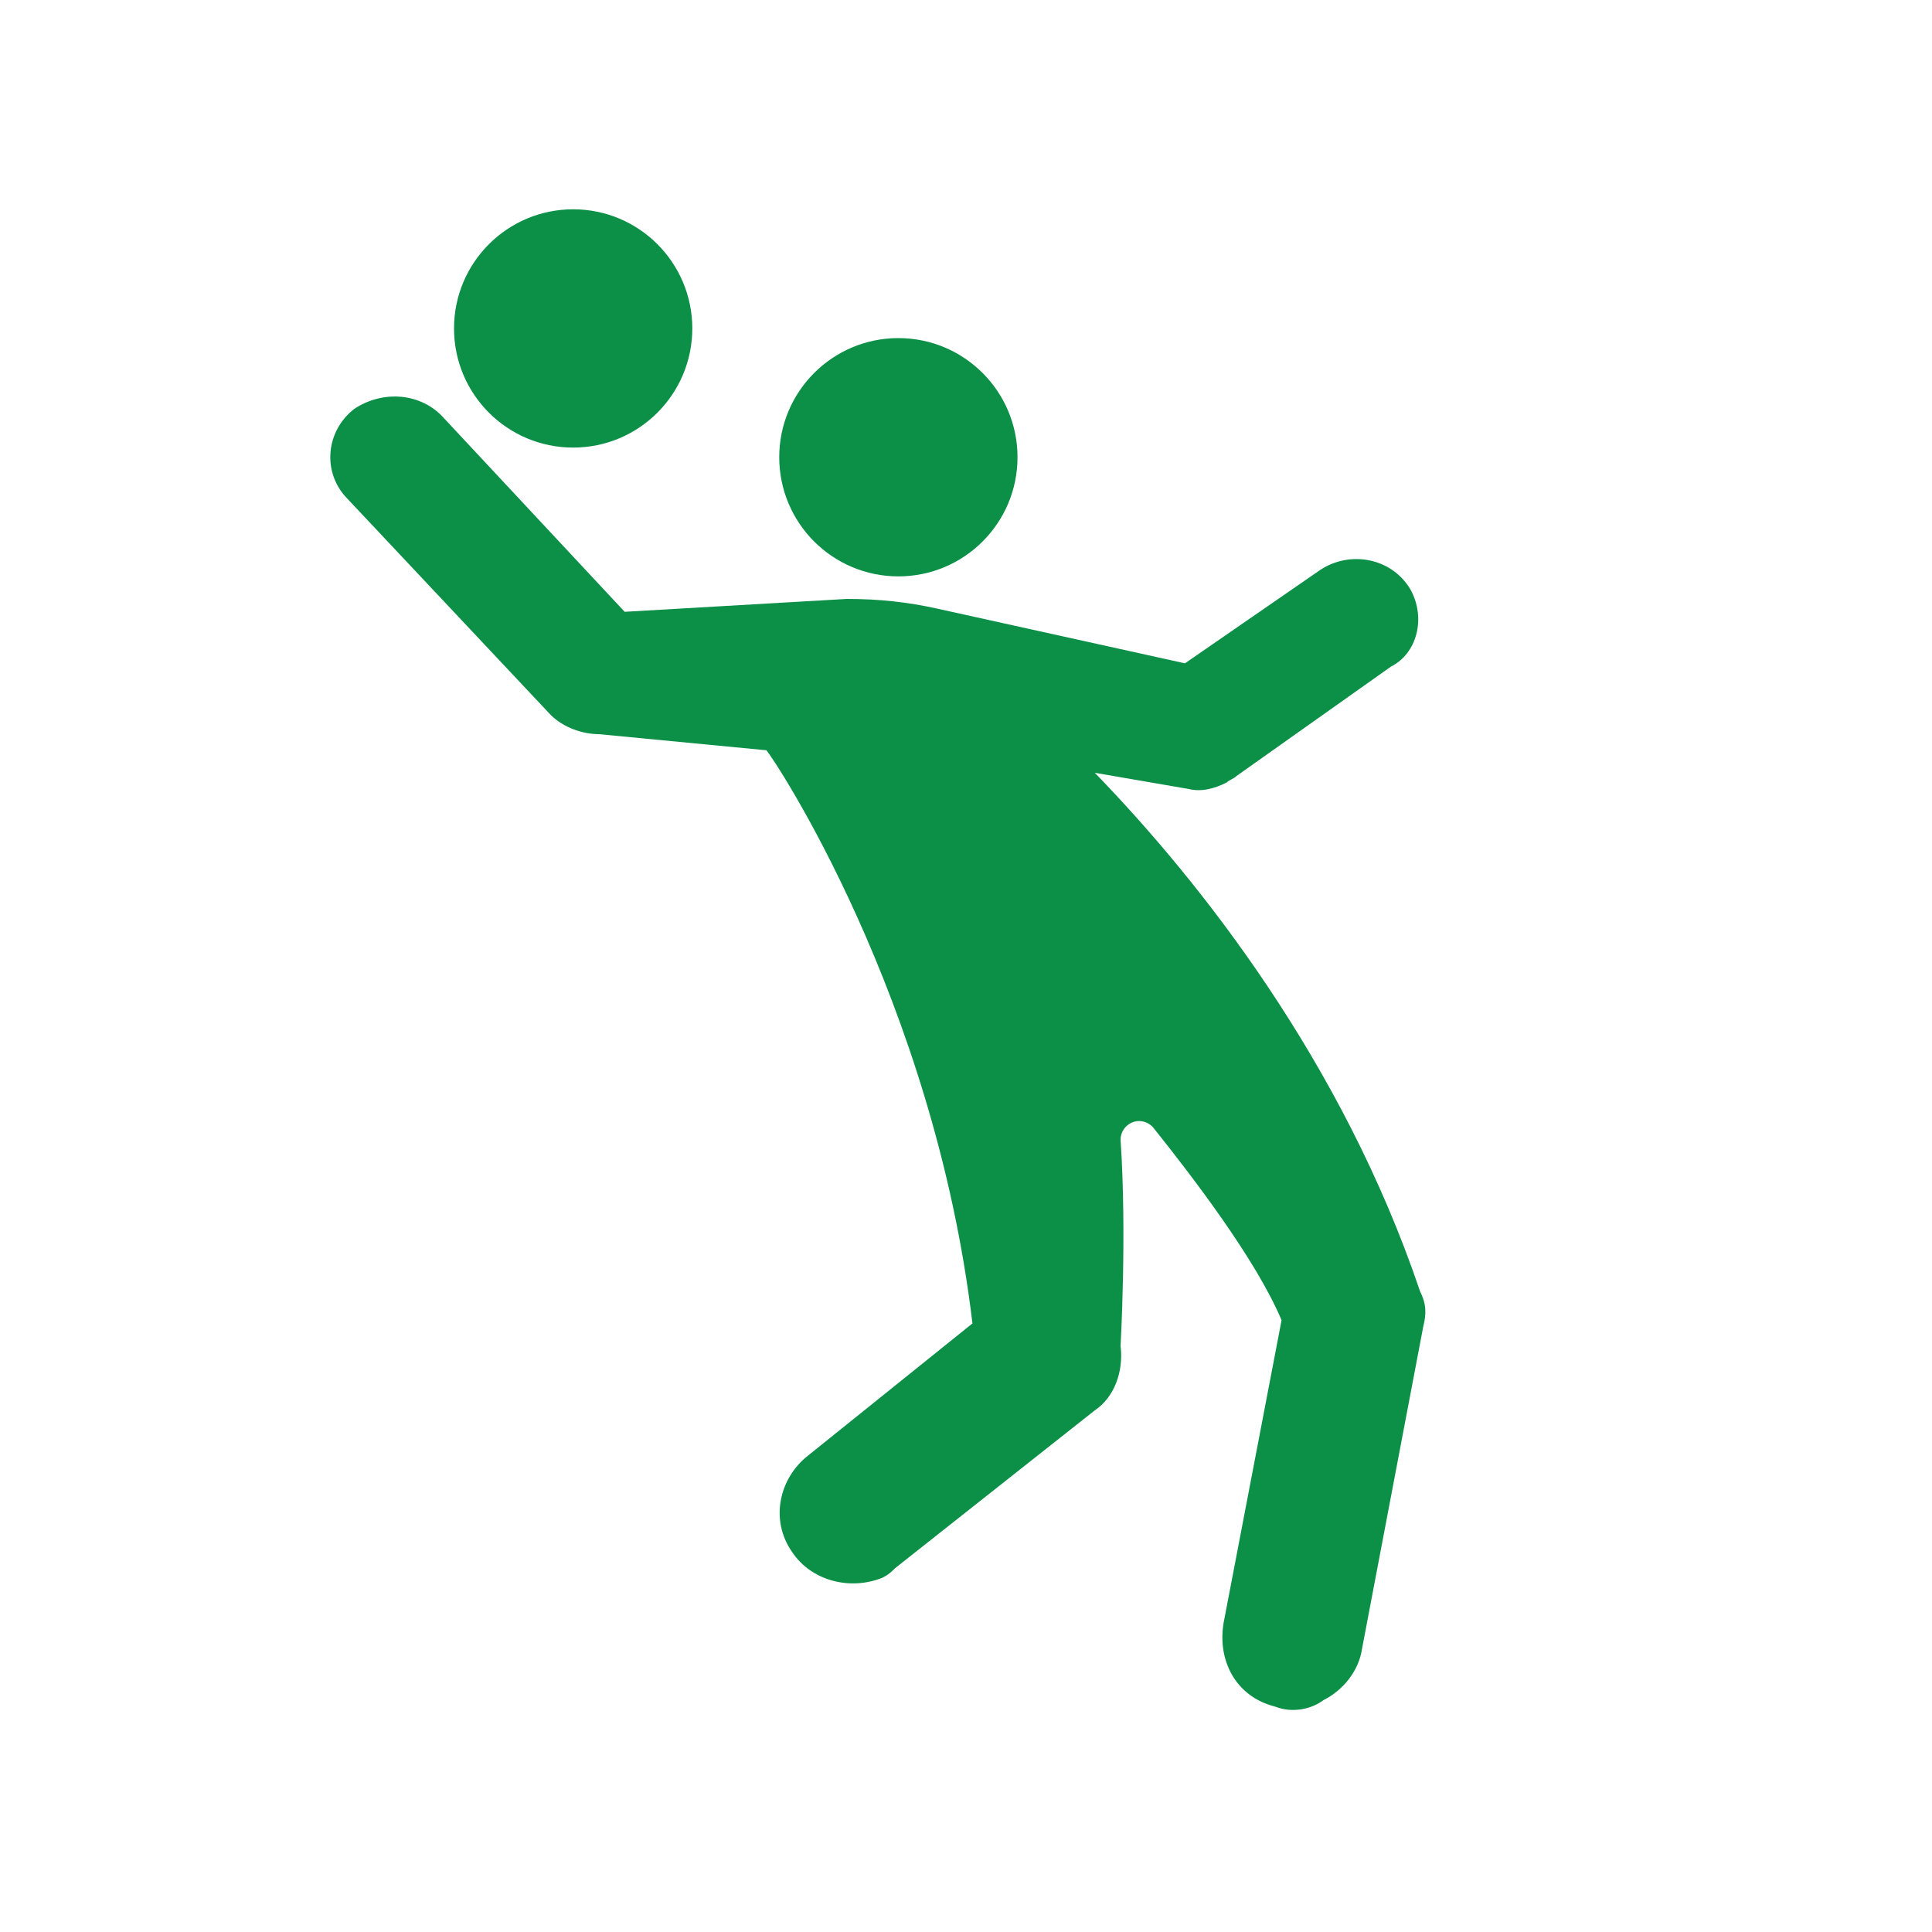 <?xml version="1.0" encoding="utf-8"?>
<!-- Generator: Adobe Illustrator 24.1.1, SVG Export Plug-In . SVG Version: 6.00 Build 0)  -->
<svg version="1.1" id="레이어_1" xmlns="http://www.w3.org/2000/svg" xmlns:xlink="http://www.w3.org/1999/xlink" x="0px"
	 y="0px" viewBox="0 0 60 60" style="enable-background:new 0 0 60 60;" xml:space="preserve">
<style type="text/css">
	.st0{fill:#0C9048;}
</style>
<g>
	<path class="st0" d="M43.8,18.3c-0.6-1-1.9-1.2-2.8-0.6l-4.2,2.9l-7.7-1.7c-0.9-0.2-1.8-0.3-2.8-0.3L19.4,19l-5.6-6
		c-0.7-0.8-1.9-0.9-2.8-0.3c-0.9,0.7-1,2-0.2,2.8l6.3,6.7c0.4,0.4,1,0.6,1.5,0.6l5.2,0.5C24,23.5,29,31,30.2,41.1l-5.1,4.1
		c-0.9,0.7-1.2,2-0.5,3c0.6,0.9,1.8,1.2,2.8,0.8c0.2-0.1,0.3-0.2,0.4-0.3l6.2-4.9c0.6-0.4,0.9-1.2,0.8-2c0,0,0.2-3.5,0-6.4
		c0-0.5,0.6-0.8,1-0.4c1.2,1.5,3.2,4.1,4,6l-1.8,9.4c-0.2,1.2,0.4,2.3,1.6,2.6c0.5,0.2,1.1,0.1,1.5-0.2c0.6-0.3,1.1-0.9,1.2-1.6
		l1.9-10c0.1-0.4,0.1-0.7-0.1-1.1C41.7,33,37.3,27.4,34,24l2.9,0.5c0.4,0.1,0.8,0,1.2-0.2c0.1-0.1,0.2-0.1,0.3-0.2l4.8-3.4
		C44,20.3,44.3,19.2,43.8,18.3z"/>
	<ellipse class="st0" cx="27.9" cy="14.2" rx="3.7" ry="3.7"/>
	<circle class="st0" cx="17.8" cy="10.2" r="3.7"/>
</g>
</svg>
